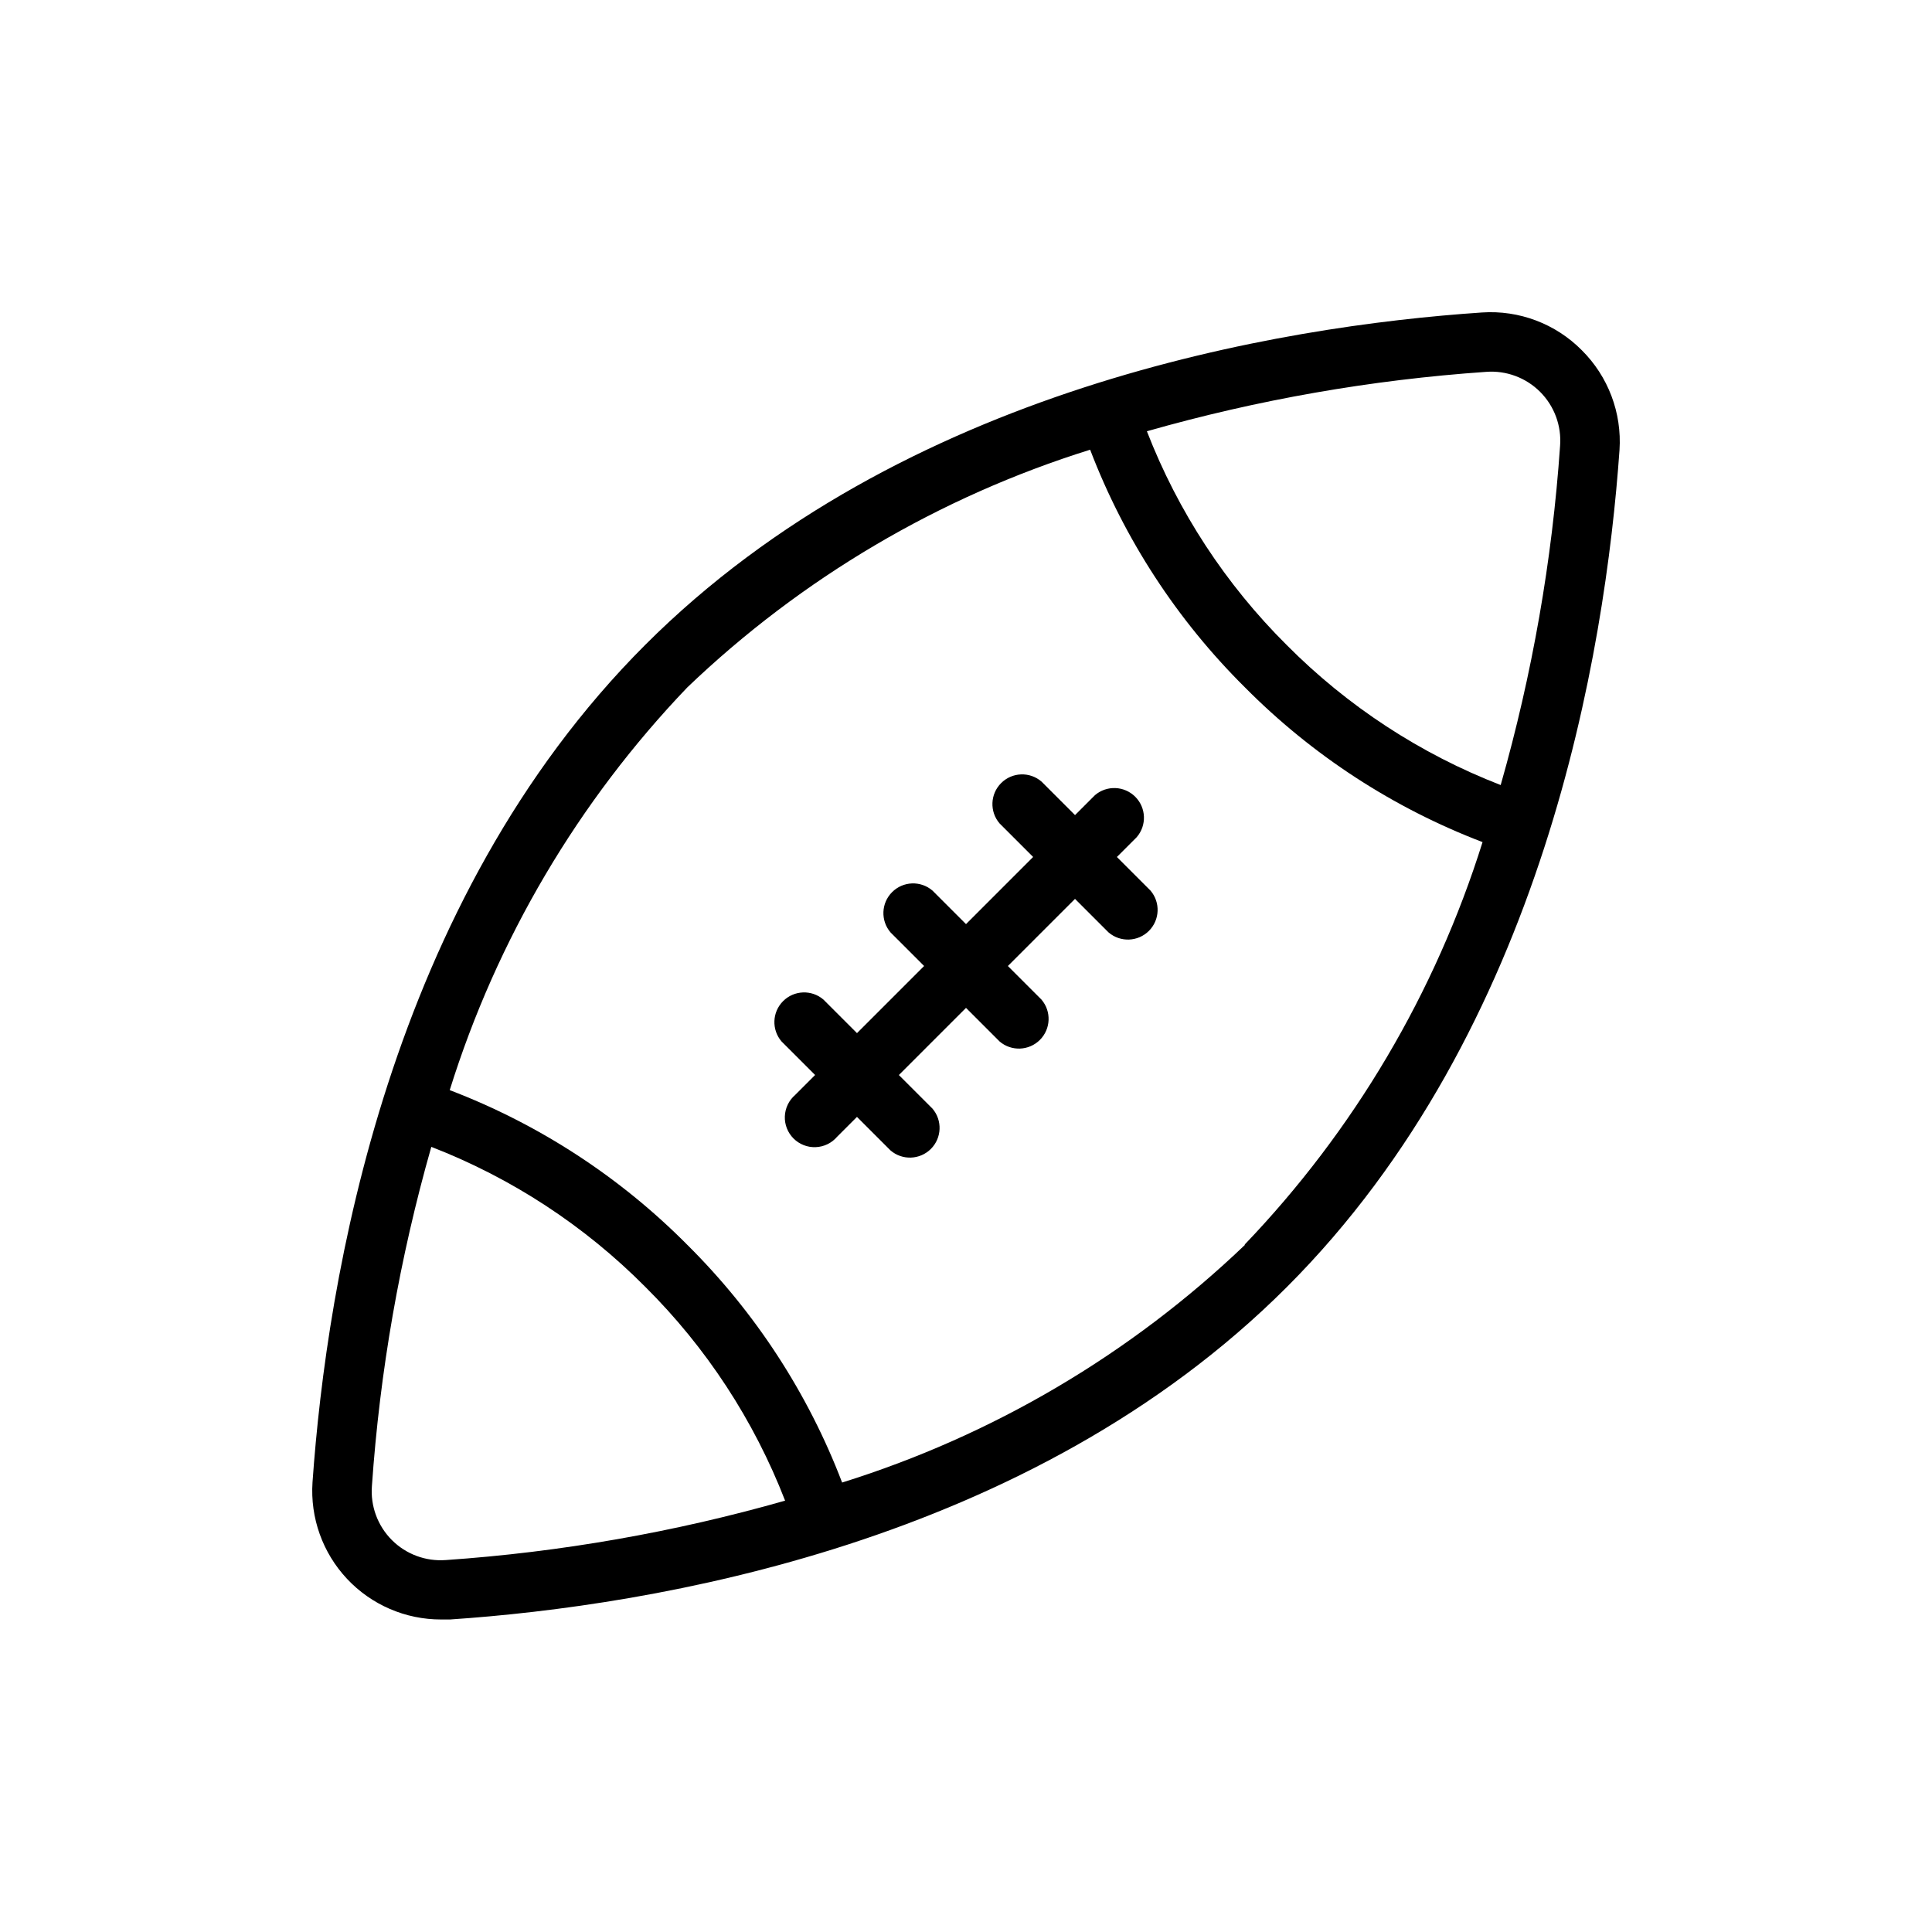 <?xml version="1.0" encoding="UTF-8"?>
<!-- Uploaded to: ICON Repo, www.svgrepo.com, Generator: ICON Repo Mixer Tools -->
<svg fill="#000000" width="800px" height="800px" version="1.1" viewBox="144 144 512 512" xmlns="http://www.w3.org/2000/svg">
 <g>
  <path d="m563.19 236.81c-6.949-7.016-16.602-10.664-26.453-10-53.609 3.621-153.66 19.996-221.75 88.09s-84.387 168.3-88.168 221.91c-0.633 9.43 2.68 18.699 9.141 25.594s15.496 10.797 24.945 10.777h2.363c53.609-3.621 153.66-19.996 221.75-88.09 68.094-68.09 84.391-168.3 88.168-221.83 0.652-9.848-2.992-19.496-9.996-26.449zm-301.03 320.62c-5.312 0.406-10.539-1.527-14.305-5.293-3.769-3.769-5.703-8.996-5.297-14.309 2.102-30.43 7.379-60.562 15.742-89.898 21.285 8.25 40.594 20.883 56.68 37.078 16.195 16.086 28.828 35.395 37.078 56.68-29.336 8.363-59.465 13.641-89.898 15.742zm211.76-83.523v0.004c-30.25 28.945-66.781 50.5-106.75 62.977-9.043-23.668-23.023-45.137-41.012-62.977-17.84-17.992-39.309-31.977-62.977-41.016 12.477-39.961 34.031-76.496 62.977-106.74 30.246-28.945 66.781-50.5 106.74-62.977 9.043 23.668 23.023 45.137 41.016 62.977 17.836 17.992 39.305 31.973 62.977 41.012-12.516 39.941-34.094 76.449-63.055 106.67zm67.777-121.86c-21.285-8.25-40.594-20.883-56.68-37.078-16.195-16.086-28.828-35.395-37.078-56.68 29.34-8.363 59.469-13.637 89.898-15.742 5.312-0.406 10.539 1.527 14.309 5.297 3.766 3.766 5.699 8.992 5.293 14.305-2.102 30.434-7.379 60.562-15.742 89.898z"/>
  <path d="m439.99 371.11 5.273-5.273v-0.004c2.676-3.121 2.496-7.777-0.41-10.684-2.91-2.91-7.566-3.09-10.688-0.414l-5.273 5.273-8.895-8.895h-0.004c-3.121-2.676-7.777-2.496-10.684 0.414-2.91 2.906-3.09 7.562-0.414 10.684l8.895 8.895-17.789 17.793-8.895-8.895h-0.004c-3.121-2.676-7.777-2.496-10.684 0.414-2.91 2.906-3.09 7.562-0.414 10.684l8.895 8.898-17.789 17.789-8.898-8.895c-3.121-2.676-7.777-2.496-10.684 0.414-2.91 2.906-3.09 7.562-0.414 10.684l8.895 8.895-5.273 5.273v0.004c-1.664 1.426-2.66 3.484-2.746 5.676-0.086 2.191 0.75 4.316 2.301 5.867 1.551 1.551 3.68 2.387 5.871 2.301 2.191-0.086 4.246-1.078 5.672-2.746l5.273-5.273 8.895 8.895h0.004c3.121 2.676 7.777 2.496 10.688-0.41 2.906-2.91 3.086-7.566 0.41-10.688l-8.895-8.895 17.793-17.793 8.895 8.895c3.121 2.676 7.777 2.496 10.688-0.41 2.906-2.91 3.086-7.566 0.41-10.688l-8.895-8.895 17.789-17.789 8.895 8.895 0.004-0.004c3.121 2.676 7.777 2.496 10.688-0.41 2.906-2.91 3.086-7.566 0.41-10.688z"/>
 </g>
</svg>
